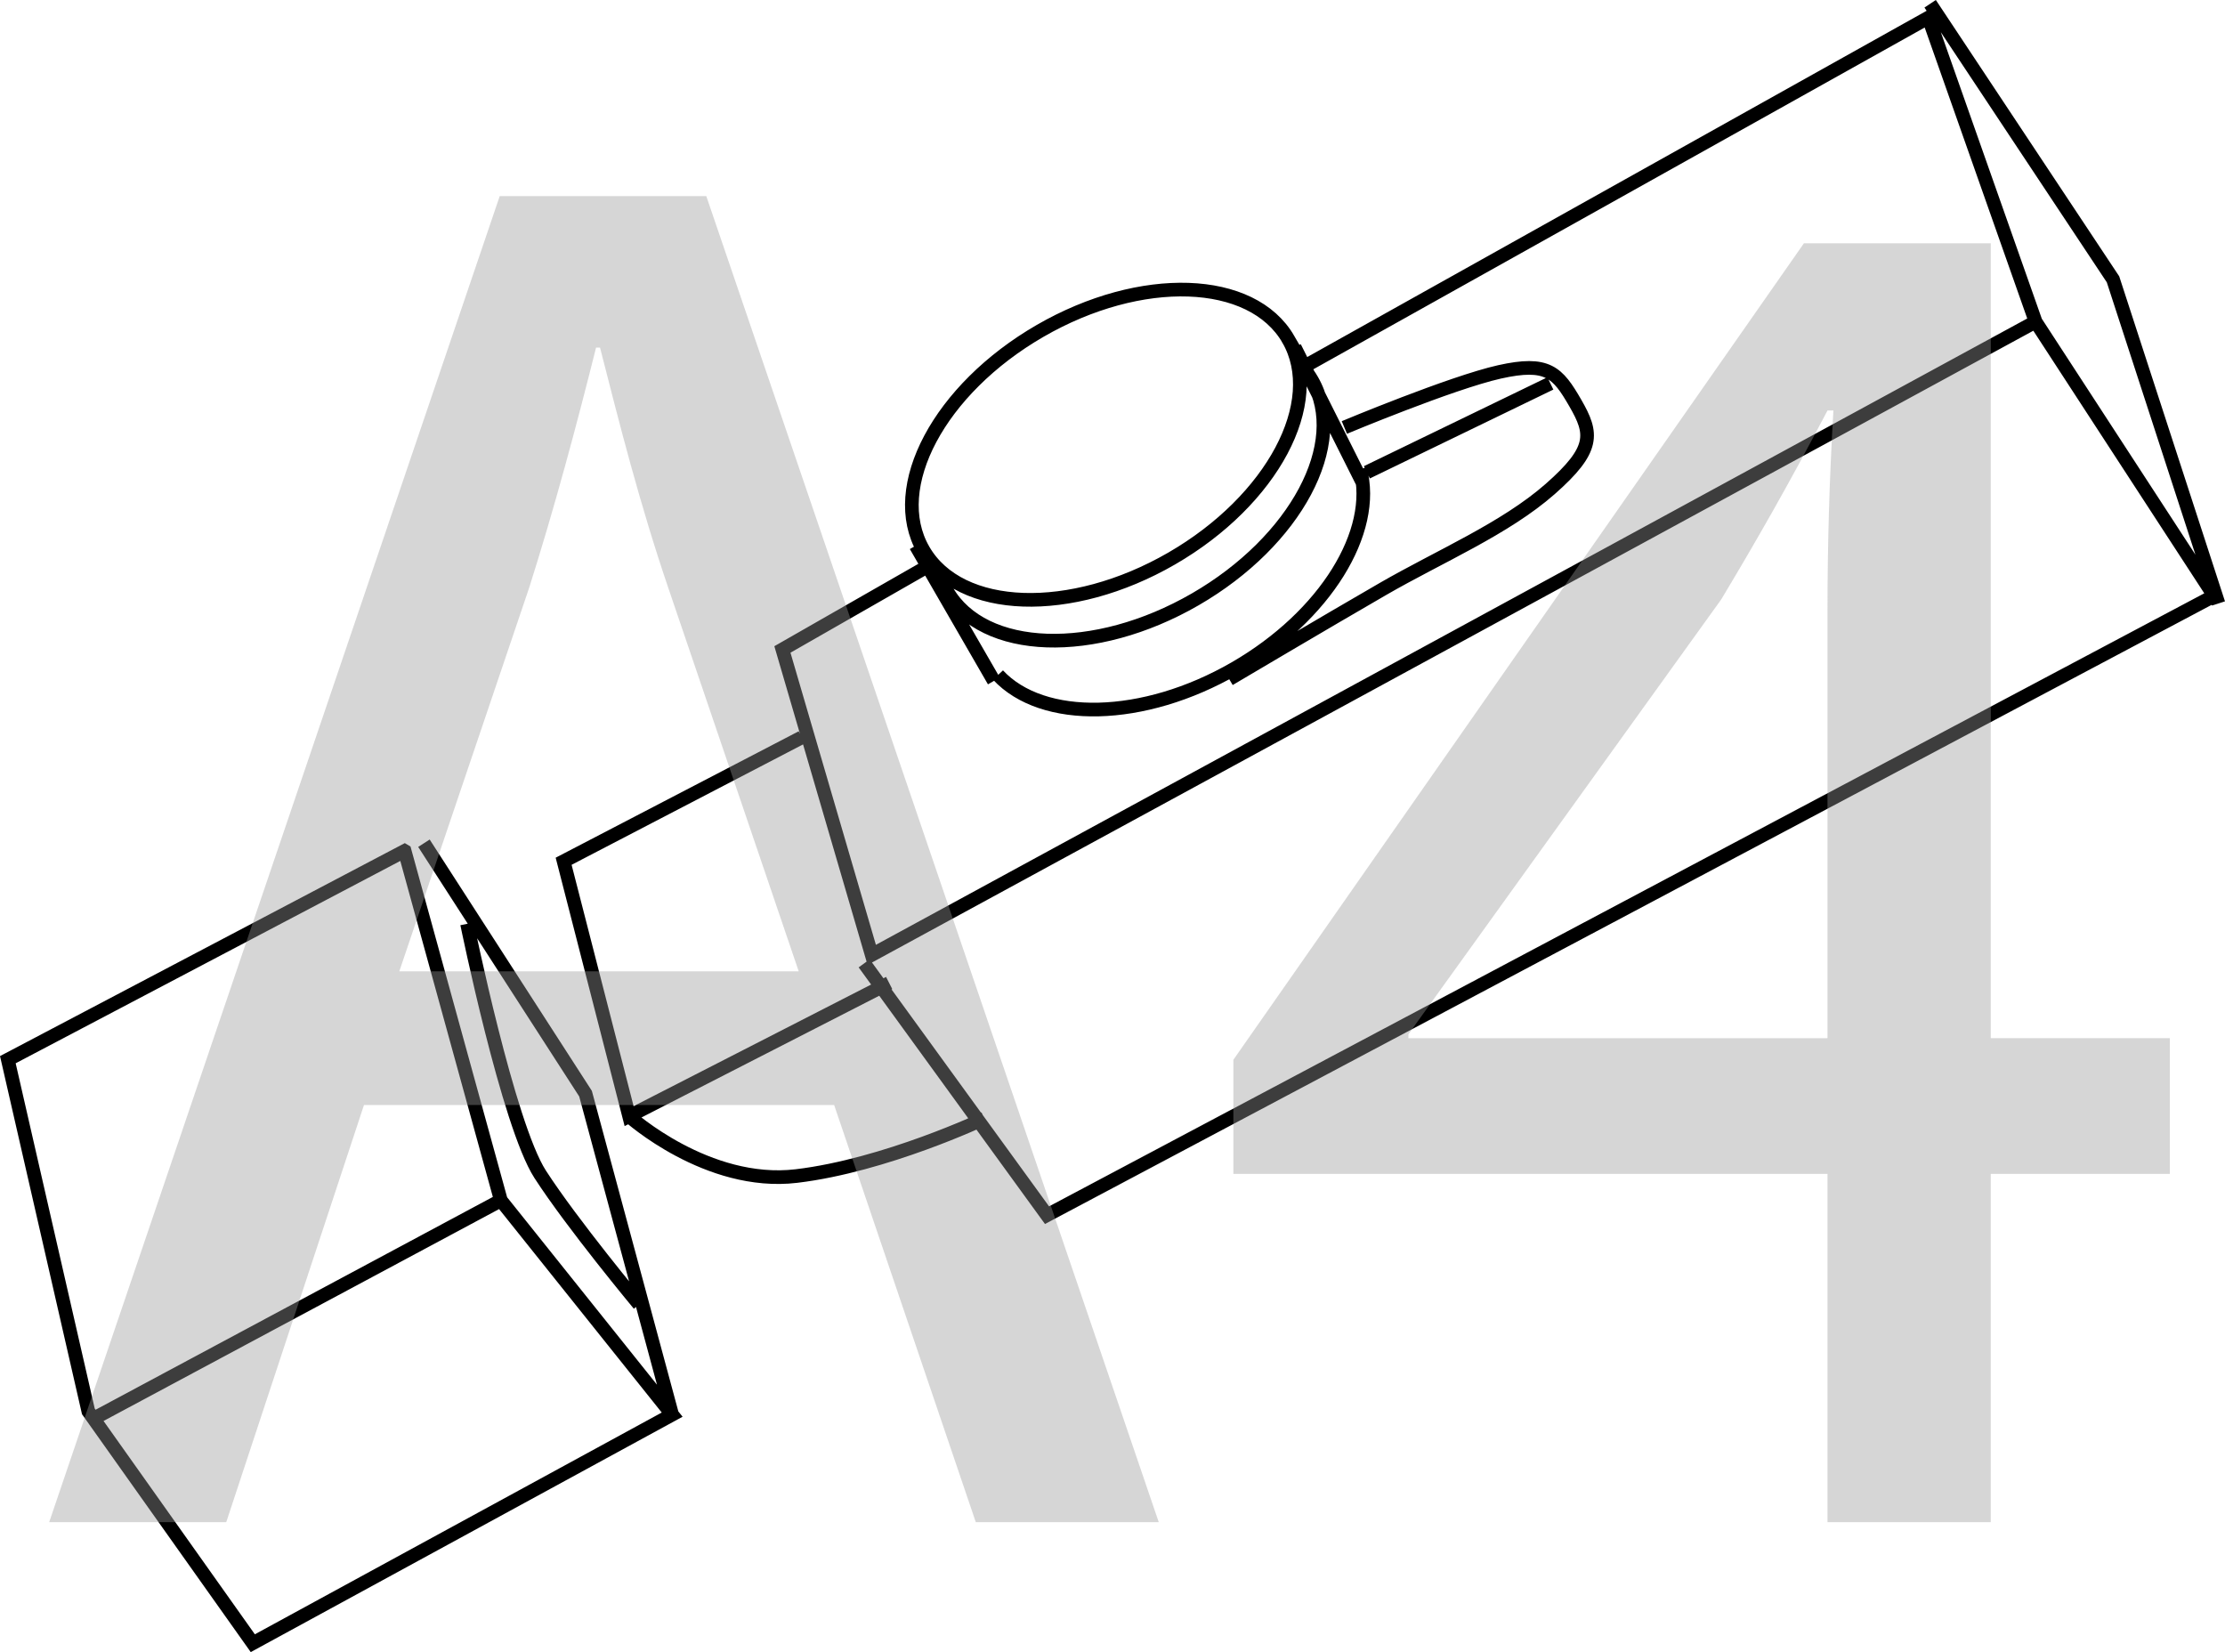 <?xml version="1.0" encoding="UTF-8"?>
<svg id="_Слой_1" data-name="Слой 1" xmlns="http://www.w3.org/2000/svg" viewBox="0 0 81.44 60.464">
  <defs>
    <style>
      .cls-1 {
        fill: #999;
      }

      .cls-2 {
        fill: none;
        stroke: #000;
        stroke-width: .5px;
      }

      .cls-3 {
        opacity: .4;
      }
    </style>
  </defs>
  <path class="cls-2" d="M50.031,17.286l6.716-3.253m-7.54,1.612s3.913-1.638,5.677-2.034c1.766-.395,2.128,.018,2.776,1.14,.647,1.12,.731,1.696-.922,3.148-1.654,1.453-4.059,2.467-6.113,3.653-2.056,1.187-5.633,3.304-5.633,3.304m2.396-12.147l2.471,4.926m-16.34,2.335l2.859,4.951m13.405-7.751c.618,2.277-1.264,5.374-4.58,7.288-3.365,1.943-7.044,1.998-8.674,.247m11.336-11.033c.056,.077,.107,.159,.155,.242,1.329,2.301-.586,5.893-4.274,8.023s-7.756,1.991-9.085-.31c-.061-.105-.114-.211-.162-.32m12.657-8.888c1.329,2.302-.585,5.894-4.273,8.024s-7.756,1.991-9.085-.311c-1.329-2.301,.586-5.893,4.274-8.023s7.756-1.991,9.085,.31Zm-30.06,21.392s1.504,7.351,2.675,9.166c1.172,1.816,3.622,4.762,3.622,4.762m-7.876-16.878l5.915,9.166,3.169,11.746m-21.206,.161l14.937-8.001m-3.523-12.789L.287,38.783l2.947,12.871,6.019,8.485,15.35-8.365-6.269-7.84-3.523-12.789Zm8.217,9.705s2.863,2.582,6.125,2.193c3.261-.389,6.881-2.104,6.881-2.104m-6.684-13.952l-8.718,4.535,2.397,9.328,9.518-4.873m48.656-13.89l-3.86-11.863L70.648,.138M31.631,35.258l6.692,9.216,42.717-22.667-6.532-10.032m-27.108,1.829L70.585,.644l3.923,11.13L31.907,34.947l-3.269-11.178,5.187-2.967"/>
  <g class="cls-3">
    <path class="cls-1" d="M13.322,40.444l-5.041,15.266H1.8L18.291,7.177h7.561l16.561,48.532h-6.697l-5.184-15.266H13.322Zm15.912-4.896l-4.752-13.969c-1.08-3.168-1.801-6.049-2.52-8.857h-.145c-.721,2.88-1.512,5.833-2.447,8.785l-4.754,14.041h14.617Z"/>
    <path class="cls-1" d="M66.89,55.709v-12.745h-21.746v-4.177l20.883-29.882h6.84v29.09h6.553v4.969h-6.553v12.745h-5.977Zm0-17.714v-15.625c0-2.448,.072-4.896,.217-7.345h-.217c-1.439,2.736-2.592,4.752-3.889,6.913l-11.449,15.914v.144h15.338Z"/>
  </g>
</svg>